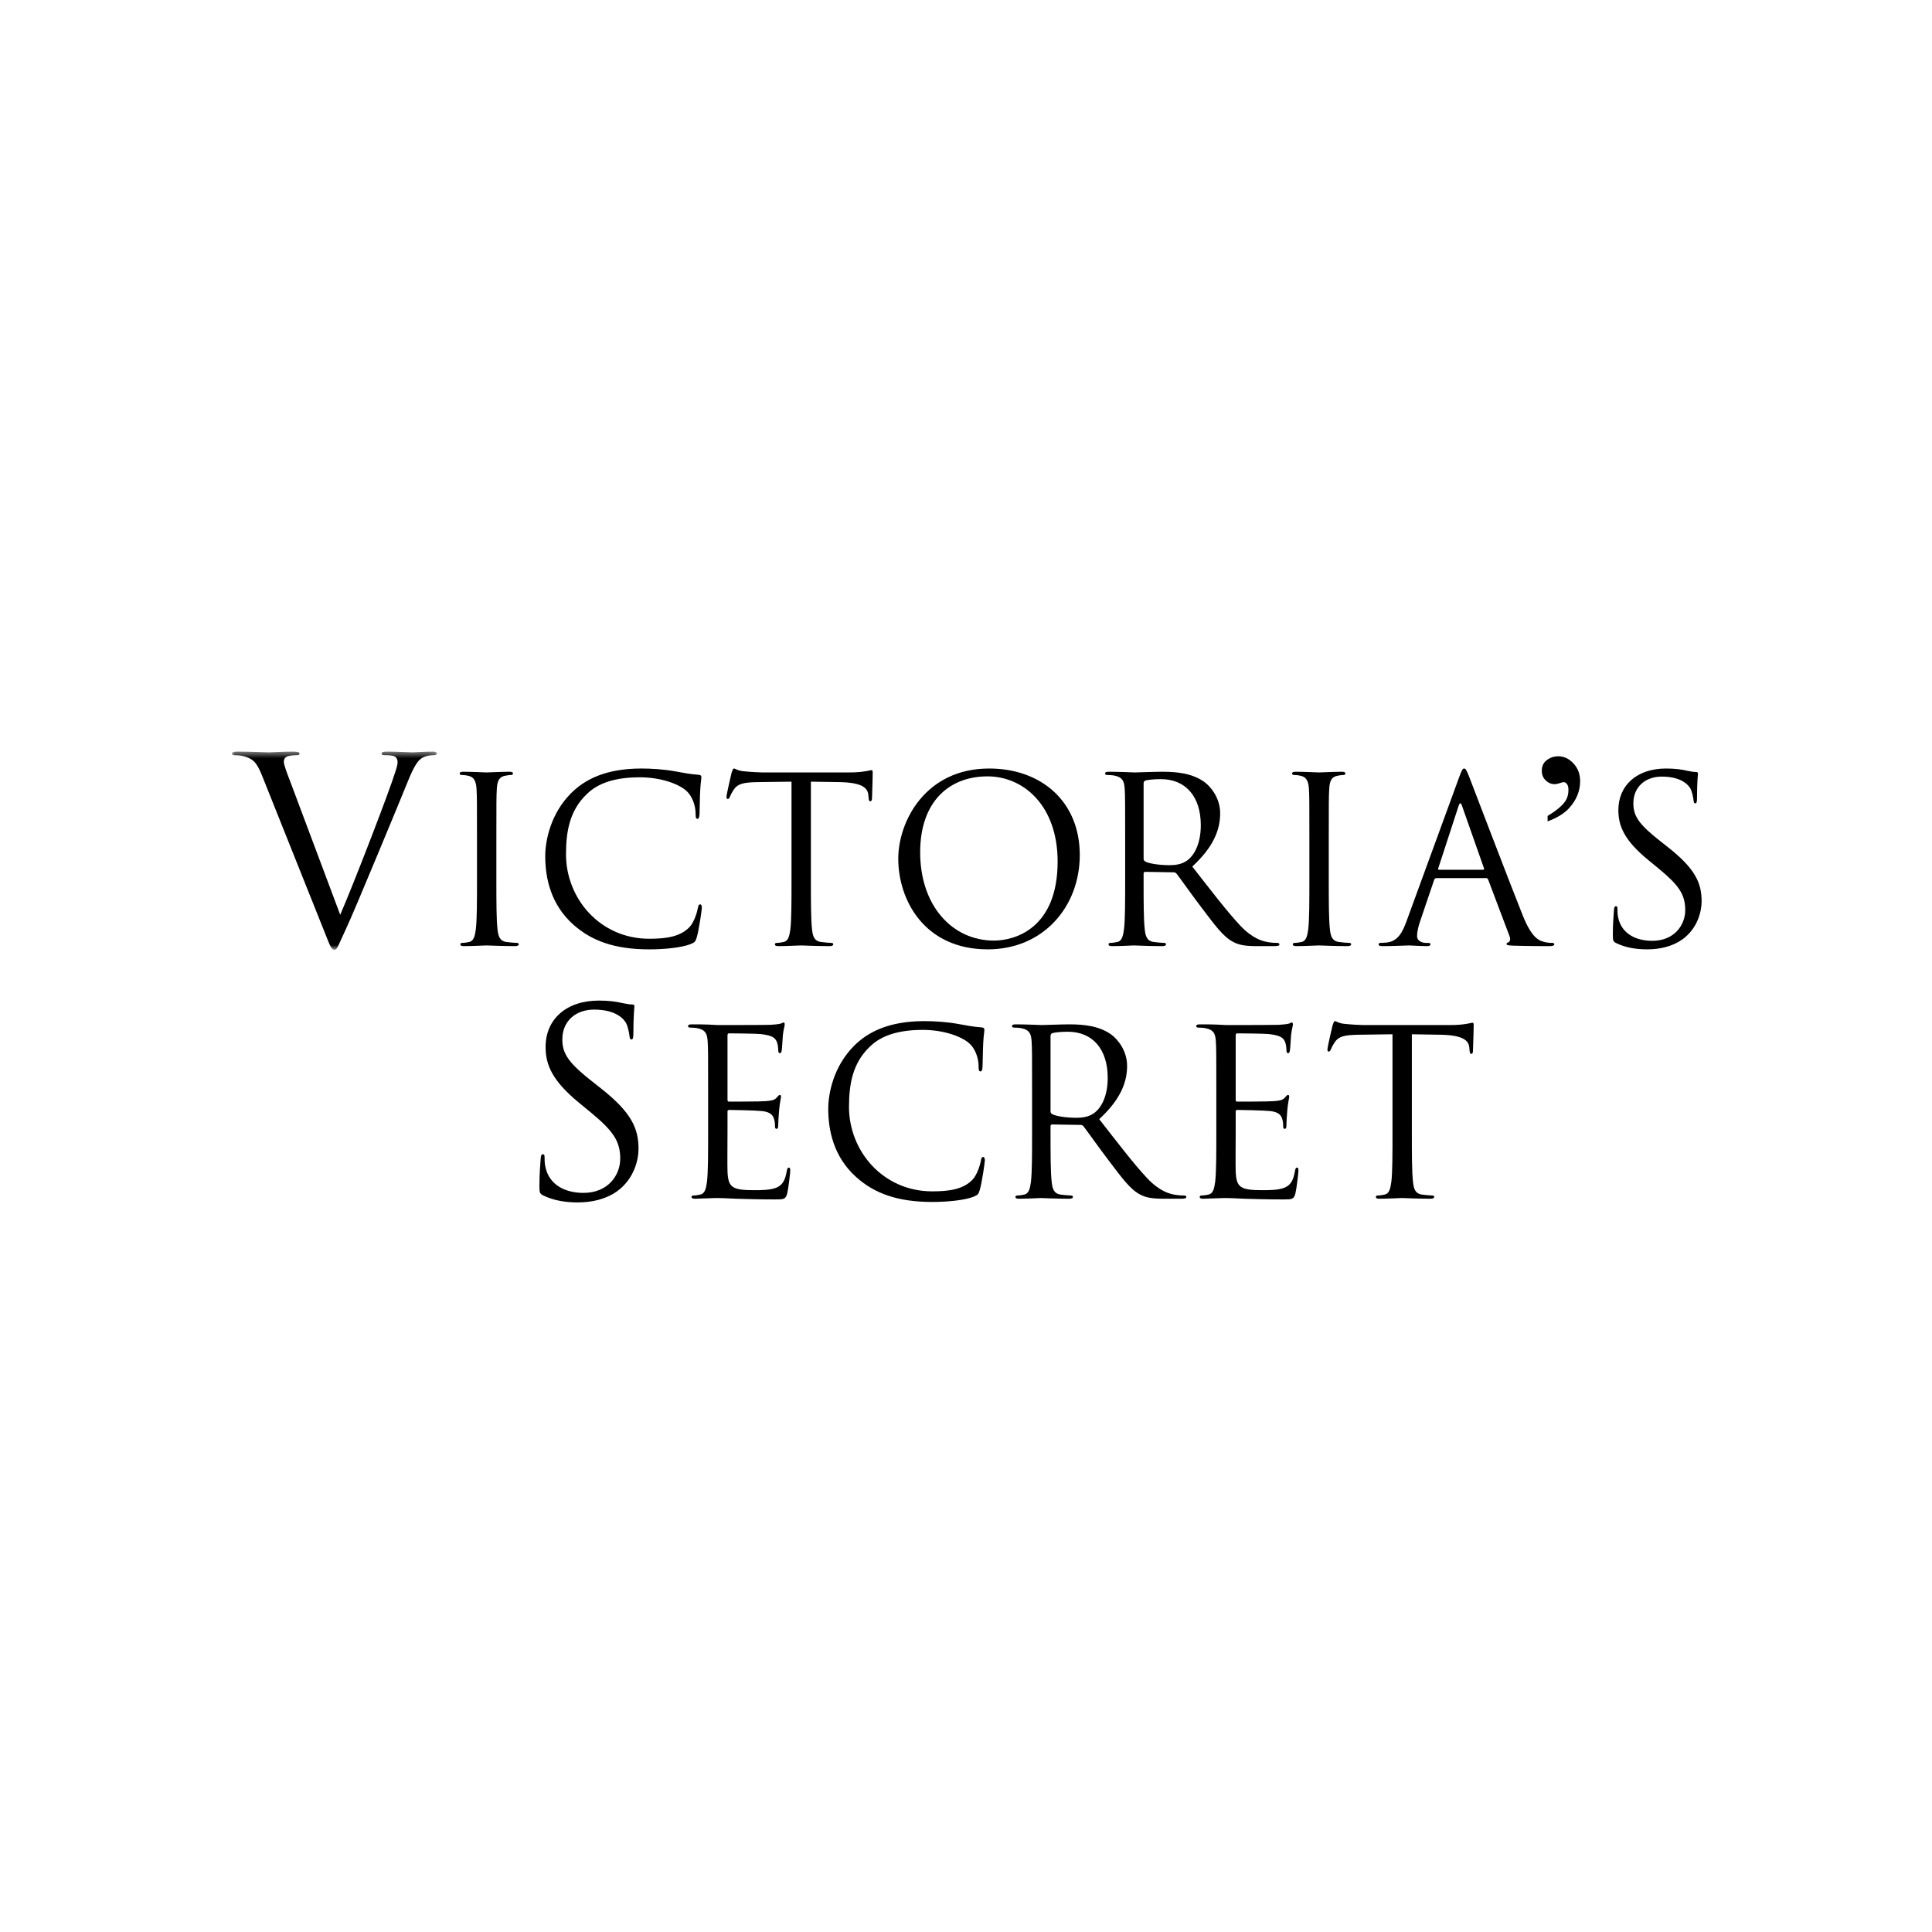 <?xml version="1.0" encoding="UTF-8"?> <svg xmlns="http://www.w3.org/2000/svg" xmlns:xlink="http://www.w3.org/1999/xlink" width="300px" height="300px" viewBox="0 0 300 300" version="1.1"><title>USA_Apparel_brand_victorias_secret</title><defs><polygon id="path-1" points="0 0.464 0 31.243 31.858 31.243 31.858 0.464 1.27324255e-19 0.464"></polygon></defs><g id="USA_Apparel_brand_victorias_secret" stroke="none" stroke-width="1" fill="none" fill-rule="evenodd"><g id="Page-1" transform="translate(36, 115)"><g id="Group-3" transform="translate(0, 1.243)"><mask id="mask-2" fill="white"><use xlink:href="#path-1"></use></mask><g id="Clip-2"></g><path d="M16.828,25.807 C19.146,20.449 24.503,6.499 25.381,3.621 C25.582,3.022 25.741,2.461 25.741,2.101 C25.741,1.782 25.621,1.382 25.221,1.182 C24.742,1.021 24.143,1.021 23.703,1.021 C23.463,1.021 23.262,0.981 23.262,0.782 C23.262,0.543 23.503,0.464 24.143,0.464 C25.741,0.464 27.579,0.582 28.06,0.582 C28.299,0.582 30.018,0.464 31.178,0.464 C31.617,0.464 31.858,0.543 31.858,0.743 C31.858,0.943 31.698,1.021 31.377,1.021 C31.098,1.021 30.218,1.021 29.458,1.502 C28.939,1.862 28.34,2.541 27.261,5.26 C26.821,6.378 24.823,11.176 22.783,16.093 C20.345,21.929 18.547,26.246 17.628,28.204 C16.507,30.605 16.348,31.243 15.947,31.243 C15.469,31.243 15.269,30.684 14.51,28.766 L4.717,4.259 C3.837,2.021 3.238,1.583 1.839,1.182 C1.24,1.021 0.56,1.021 0.32,1.021 C0.079,1.021 -0,0.902 -0,0.743 C-0,0.502 0.399,0.464 1.039,0.464 C2.957,0.464 5.236,0.582 5.716,0.582 C6.116,0.582 7.915,0.464 9.433,0.464 C10.152,0.464 10.512,0.543 10.512,0.743 C10.512,0.943 10.393,1.021 10.113,1.021 C9.673,1.021 8.954,1.063 8.593,1.222 C8.154,1.422 8.073,1.741 8.073,2.021 C8.073,2.541 8.555,3.78 9.154,5.339 L16.828,25.807 Z" id="Fill-1" fill="#000000" mask="url(#mask-2)"></path></g><path d="M41.076,21.526 C41.076,24.966 41.076,27.796 41.255,29.299 C41.363,30.338 41.577,31.126 42.65,31.27 C43.153,31.341 43.94,31.412 44.263,31.412 C44.478,31.412 44.549,31.52 44.549,31.628 C44.549,31.806 44.37,31.914 43.976,31.914 C42.007,31.914 39.751,31.806 39.571,31.806 C39.392,31.806 37.137,31.914 36.061,31.914 C35.668,31.914 35.488,31.842 35.488,31.628 C35.488,31.52 35.561,31.412 35.775,31.412 C36.098,31.412 36.527,31.341 36.849,31.27 C37.566,31.126 37.744,30.338 37.887,29.299 C38.067,27.796 38.067,24.966 38.067,21.526 L38.067,15.224 C38.067,9.637 38.067,8.634 37.995,7.487 C37.925,6.271 37.566,5.661 36.778,5.482 C36.384,5.375 35.919,5.339 35.668,5.339 C35.524,5.339 35.381,5.266 35.381,5.124 C35.381,4.909 35.561,4.837 35.954,4.837 C37.137,4.837 39.392,4.945 39.571,4.945 C39.751,4.945 42.007,4.837 43.081,4.837 C43.474,4.837 43.655,4.909 43.655,5.124 C43.655,5.266 43.51,5.339 43.368,5.339 C43.117,5.339 42.902,5.375 42.472,5.447 C41.504,5.625 41.219,6.235 41.147,7.487 C41.076,8.634 41.076,9.637 41.076,15.224 L41.076,21.526 Z" id="Fill-4" fill="#000000"></path><path d="M52.998,28.548 C49.523,25.433 48.664,21.348 48.664,17.946 C48.664,15.547 49.489,11.355 52.676,8.169 C54.825,6.018 58.084,4.335 63.598,4.335 C65.03,4.335 67.036,4.443 68.791,4.766 C70.151,5.016 71.298,5.233 72.444,5.303 C72.838,5.338 72.91,5.481 72.91,5.698 C72.91,5.984 72.802,6.413 72.73,7.704 C72.657,8.885 72.657,10.855 72.622,11.393 C72.587,11.928 72.515,12.144 72.299,12.144 C72.049,12.144 72.014,11.893 72.014,11.393 C72.014,9.994 71.441,8.527 70.511,7.738 C69.257,6.664 66.499,5.698 63.347,5.698 C58.584,5.698 56.363,7.094 55.11,8.312 C52.496,10.819 51.888,14.006 51.888,17.658 C51.888,24.501 57.151,30.769 64.815,30.769 C67.501,30.769 69.614,30.445 71.046,28.977 C71.799,28.188 72.265,26.615 72.371,25.969 C72.444,25.574 72.515,25.433 72.73,25.433 C72.91,25.433 72.982,25.682 72.982,25.969 C72.982,26.22 72.551,29.336 72.192,30.552 C71.978,31.234 71.906,31.304 71.262,31.591 C69.828,32.164 67.109,32.417 64.815,32.417 C59.444,32.417 55.827,31.091 52.998,28.548" id="Fill-6" fill="#000000"></path><path d="M89.914,21.526 C89.914,24.966 89.914,27.796 90.093,29.299 C90.2,30.338 90.414,31.126 91.489,31.27 C91.99,31.341 92.778,31.412 93.1,31.412 C93.316,31.412 93.388,31.52 93.388,31.628 C93.388,31.806 93.208,31.914 92.815,31.914 C90.844,31.914 88.588,31.806 88.41,31.806 C88.23,31.806 85.974,31.914 84.9,31.914 C84.506,31.914 84.327,31.842 84.327,31.628 C84.327,31.52 84.398,31.412 84.614,31.412 C84.936,31.412 85.366,31.341 85.688,31.27 C86.404,31.126 86.583,30.338 86.727,29.299 C86.906,27.796 86.906,24.966 86.906,21.526 L86.906,6.377 L81.606,6.449 C79.385,6.484 78.525,6.736 77.952,7.595 C77.559,8.203 77.451,8.455 77.344,8.705 C77.236,8.993 77.129,9.064 76.986,9.064 C76.879,9.064 76.806,8.955 76.806,8.741 C76.806,8.384 77.522,5.304 77.595,5.016 C77.666,4.802 77.809,4.335 77.952,4.335 C78.204,4.335 78.561,4.695 79.527,4.767 C80.566,4.873 81.927,4.945 82.357,4.945 L95.787,4.945 C96.933,4.945 97.757,4.873 98.328,4.767 C98.868,4.695 99.189,4.587 99.334,4.587 C99.511,4.587 99.511,4.802 99.511,5.016 C99.511,6.09 99.404,8.563 99.404,8.955 C99.404,9.279 99.296,9.422 99.153,9.422 C98.974,9.422 98.902,9.314 98.868,8.813 L98.831,8.419 C98.723,7.345 97.863,6.521 94.426,6.449 L89.914,6.377 L89.914,21.526 Z" id="Fill-8" fill="#000000"></path><path d="M118.344,31.054 C121.567,31.054 128.228,29.192 128.228,18.77 C128.228,10.174 122.999,5.554 117.341,5.554 C111.36,5.554 106.884,9.494 106.884,17.336 C106.884,25.682 111.897,31.054 118.344,31.054 M117.593,4.335 C125.651,4.335 131.667,9.423 131.667,17.767 C131.667,25.79 126.007,32.416 117.378,32.416 C107.564,32.416 103.482,24.787 103.482,18.34 C103.482,12.539 107.706,4.335 117.593,4.335" id="Fill-10" fill="#000000"></path><path d="M141.578,18.34 C141.578,18.518 141.651,18.662 141.829,18.77 C142.366,19.092 144.012,19.343 145.591,19.343 C146.449,19.343 147.451,19.235 148.275,18.662 C149.528,17.802 150.46,15.869 150.46,13.147 C150.46,8.671 148.096,5.984 144.265,5.984 C143.19,5.984 142.224,6.091 141.864,6.199 C141.686,6.271 141.578,6.414 141.578,6.627 L141.578,18.34 Z M138.715,15.224 C138.715,9.637 138.715,8.633 138.642,7.487 C138.57,6.271 138.283,5.697 137.102,5.446 C136.814,5.375 136.208,5.339 135.885,5.339 C135.74,5.339 135.598,5.266 135.598,5.124 C135.598,4.908 135.777,4.837 136.171,4.837 C137.782,4.837 140.038,4.945 140.218,4.945 C140.613,4.945 143.334,4.837 144.445,4.837 C146.698,4.837 149.098,5.054 150.996,6.414 C151.892,7.058 153.467,8.813 153.467,11.284 C153.467,13.935 152.359,16.584 149.135,19.557 C152.072,23.319 154.508,26.506 156.583,28.726 C158.518,30.768 160.056,31.163 160.954,31.304 C161.634,31.412 162.135,31.412 162.349,31.412 C162.528,31.412 162.673,31.52 162.673,31.627 C162.673,31.842 162.457,31.915 161.813,31.915 L159.27,31.915 C157.264,31.915 156.37,31.735 155.438,31.235 C153.898,30.409 152.644,28.655 150.602,25.968 C149.098,23.999 147.416,21.599 146.698,20.666 C146.556,20.524 146.449,20.453 146.234,20.453 L141.829,20.38 C141.651,20.38 141.578,20.489 141.578,20.666 L141.578,21.526 C141.578,24.966 141.578,27.796 141.756,29.299 C141.864,30.338 142.079,31.127 143.154,31.27 C143.657,31.341 144.445,31.412 144.766,31.412 C144.979,31.412 145.053,31.52 145.053,31.627 C145.053,31.807 144.872,31.915 144.479,31.915 C142.509,31.915 140.253,31.807 140.076,31.807 C140.038,31.807 137.782,31.915 136.709,31.915 C136.316,31.915 136.135,31.842 136.135,31.627 C136.135,31.52 136.208,31.412 136.421,31.412 C136.744,31.412 137.174,31.341 137.496,31.27 C138.212,31.127 138.391,30.338 138.534,29.299 C138.715,27.796 138.715,24.966 138.715,21.526 L138.715,15.224 Z" id="Fill-12" fill="#000000"></path><path d="M170.33,21.526 C170.33,24.966 170.33,27.796 170.509,29.299 C170.617,30.338 170.832,31.126 171.905,31.27 C172.408,31.341 173.194,31.412 173.519,31.412 C173.731,31.412 173.805,31.52 173.805,31.628 C173.805,31.806 173.624,31.914 173.231,31.914 C171.26,31.914 169.004,31.806 168.825,31.806 C168.646,31.806 166.39,31.914 165.315,31.914 C164.922,31.914 164.743,31.842 164.743,31.628 C164.743,31.52 164.815,31.412 165.028,31.412 C165.352,31.412 165.782,31.341 166.104,31.27 C166.821,31.126 166.999,30.338 167.143,29.299 C167.32,27.796 167.32,24.966 167.32,21.526 L167.32,15.224 C167.32,9.637 167.32,8.634 167.25,7.487 C167.178,6.271 166.821,5.661 166.033,5.482 C165.639,5.375 165.172,5.339 164.922,5.339 C164.779,5.339 164.635,5.266 164.635,5.124 C164.635,4.909 164.815,4.837 165.21,4.837 C166.39,4.837 168.646,4.945 168.825,4.945 C169.004,4.945 171.26,4.837 172.335,4.837 C172.729,4.837 172.908,4.909 172.908,5.124 C172.908,5.266 172.765,5.339 172.623,5.339 C172.371,5.339 172.156,5.375 171.725,5.447 C170.758,5.625 170.472,6.235 170.403,7.487 C170.33,8.634 170.33,9.637 170.33,15.224 L170.33,21.526 Z" id="Fill-14" fill="#000000"></path><path d="M194.284,20.059 C194.464,20.059 194.464,19.951 194.426,19.808 L191.025,10.139 C190.846,9.601 190.667,9.601 190.489,10.139 L187.337,19.808 C187.265,19.988 187.337,20.059 187.445,20.059 L194.284,20.059 Z M190.56,5.732 C190.989,4.551 191.132,4.335 191.348,4.335 C191.562,4.335 191.705,4.517 192.136,5.625 C192.672,6.987 198.296,21.779 200.48,27.223 C201.77,30.41 202.809,30.983 203.559,31.197 C204.097,31.378 204.635,31.412 204.991,31.412 C205.207,31.412 205.35,31.448 205.35,31.628 C205.35,31.842 205.027,31.914 204.635,31.914 C204.097,31.914 201.482,31.914 199.01,31.842 C198.331,31.806 197.936,31.806 197.936,31.59 C197.936,31.448 198.044,31.378 198.188,31.341 C198.403,31.27 198.618,30.947 198.403,30.375 L195.072,21.563 C194.999,21.419 194.929,21.349 194.752,21.349 L187.05,21.349 C186.872,21.349 186.764,21.457 186.692,21.634 L184.543,27.974 C184.221,28.871 184.04,29.729 184.04,30.375 C184.04,31.091 184.793,31.412 185.404,31.412 L185.761,31.412 C186.013,31.412 186.119,31.486 186.119,31.628 C186.119,31.842 185.904,31.914 185.582,31.914 C184.723,31.914 183.182,31.806 182.788,31.806 C182.394,31.806 180.426,31.914 178.743,31.914 C178.276,31.914 178.062,31.842 178.062,31.628 C178.062,31.486 178.205,31.412 178.383,31.412 C178.635,31.412 179.137,31.378 179.423,31.341 C181.07,31.126 181.784,29.765 182.43,27.974 L190.56,5.732 Z" id="Fill-16" fill="#000000"></path><path d="M214.975,31.449 C214.474,31.197 214.44,31.054 214.44,30.089 C214.44,28.296 214.582,26.865 214.617,26.292 C214.655,25.897 214.725,25.718 214.906,25.718 C215.12,25.718 215.155,25.825 215.155,26.112 C215.155,26.434 215.155,26.936 215.261,27.437 C215.799,30.089 218.164,31.09 220.563,31.09 C224.001,31.09 225.683,28.619 225.683,26.328 C225.683,23.855 224.644,22.423 221.565,19.879 L219.953,18.555 C216.159,15.44 215.299,13.219 215.299,10.783 C215.299,6.951 218.164,4.335 222.711,4.335 C224.107,4.335 225.146,4.479 226.042,4.696 C226.722,4.838 227.008,4.873 227.294,4.873 C227.581,4.873 227.654,4.946 227.654,5.124 C227.654,5.303 227.512,6.484 227.512,8.92 C227.512,9.494 227.439,9.746 227.26,9.746 C227.045,9.746 227.008,9.565 226.973,9.279 C226.939,8.85 226.722,7.882 226.508,7.487 C226.294,7.095 225.327,5.589 222.031,5.589 C219.559,5.589 217.627,7.13 217.627,9.746 C217.627,11.786 218.558,13.074 221.997,15.762 L222.997,16.549 C227.224,19.879 228.227,22.1 228.227,24.966 C228.227,26.434 227.654,29.157 225.183,30.911 C223.643,31.985 221.709,32.416 219.775,32.416 C218.092,32.416 216.444,32.164 214.975,31.449" id="Fill-18" fill="#000000"></path><g id="Group-22" transform="translate(46.974, 40)" fill="#000000"><path d="M1.385,30.63 C0.825,30.351 0.786,30.191 0.786,29.111 C0.786,27.113 0.946,25.515 0.986,24.875 C1.025,24.436 1.105,24.234 1.305,24.234 C1.546,24.234 1.584,24.354 1.584,24.674 C1.584,25.034 1.584,25.594 1.705,26.152 C2.304,29.111 4.943,30.231 7.621,30.231 C11.458,30.231 13.336,27.473 13.336,24.914 C13.336,22.155 12.177,20.557 8.739,17.719 L6.942,16.241 C2.705,12.761 1.745,10.284 1.745,7.565 C1.745,3.287 4.943,0.369 10.019,0.369 C11.578,0.369 12.737,0.53 13.736,0.769 C14.497,0.929 14.816,0.969 15.135,0.969 C15.456,0.969 15.536,1.049 15.536,1.25 C15.536,1.448 15.376,2.767 15.376,5.486 C15.376,6.127 15.295,6.406 15.095,6.406 C14.856,6.406 14.816,6.206 14.775,5.887 C14.736,5.406 14.497,4.328 14.256,3.888 C14.016,3.448 12.937,1.77 9.26,1.77 C6.501,1.77 4.344,3.488 4.344,6.406 C4.344,8.685 5.383,10.124 9.22,13.121 L10.338,14.001 C15.056,17.719 16.175,20.196 16.175,23.395 C16.175,25.034 15.536,28.073 12.776,30.031 C11.058,31.23 8.9,31.711 6.741,31.711 C4.862,31.711 3.023,31.431 1.385,30.63" id="Fill-20"></path></g><path d="M73.957,54.448 C73.957,48.861 73.957,47.858 73.885,46.713 C73.814,45.493 73.528,44.921 72.344,44.671 C72.059,44.598 71.45,44.564 71.128,44.564 C70.984,44.564 70.841,44.491 70.841,44.346 C70.841,44.134 71.021,44.06 71.414,44.06 C72.237,44.06 73.204,44.06 73.993,44.096 L75.461,44.169 C75.712,44.169 82.837,44.169 83.663,44.134 C84.343,44.096 84.916,44.026 85.202,43.953 C85.381,43.918 85.524,43.773 85.702,43.773 C85.811,43.773 85.847,43.918 85.847,44.096 C85.847,44.346 85.667,44.779 85.56,45.779 C85.524,46.139 85.452,47.715 85.381,48.146 C85.345,48.323 85.274,48.54 85.131,48.54 C84.916,48.54 84.843,48.358 84.843,48.072 C84.843,47.821 84.808,47.212 84.629,46.783 C84.378,46.21 84.02,45.779 82.085,45.567 C81.477,45.493 77.574,45.459 77.18,45.459 C77.036,45.459 76.966,45.567 76.966,45.816 L76.966,55.701 C76.966,55.952 77.002,56.059 77.18,56.059 C77.645,56.059 82.051,56.059 82.875,55.988 C83.734,55.916 84.235,55.844 84.556,55.486 C84.808,55.201 84.951,55.02 85.094,55.02 C85.202,55.02 85.274,55.093 85.274,55.308 C85.274,55.523 85.094,56.131 84.987,57.313 C84.916,58.03 84.843,59.355 84.843,59.606 C84.843,59.893 84.843,60.287 84.594,60.287 C84.414,60.287 84.343,60.143 84.343,59.962 C84.343,59.606 84.343,59.247 84.199,58.781 C84.056,58.281 83.734,57.672 82.337,57.527 C81.37,57.421 77.825,57.349 77.215,57.349 C77.036,57.349 76.966,57.456 76.966,57.6 L76.966,60.751 C76.966,61.968 76.929,66.123 76.966,66.877 C77.072,69.347 77.61,69.812 81.119,69.812 C82.051,69.812 83.626,69.812 84.556,69.419 C85.488,69.024 85.919,68.309 86.169,66.84 C86.24,66.445 86.312,66.304 86.49,66.304 C86.707,66.304 86.707,66.59 86.707,66.84 C86.707,67.125 86.42,69.561 86.24,70.315 C85.99,71.246 85.702,71.246 84.306,71.246 C81.622,71.246 79.651,71.175 78.254,71.138 C76.857,71.067 75.999,71.029 75.461,71.029 C75.389,71.029 74.78,71.029 74.028,71.067 C73.312,71.067 72.487,71.138 71.951,71.138 C71.557,71.138 71.378,71.067 71.378,70.852 C71.378,70.742 71.45,70.636 71.664,70.636 C71.987,70.636 72.417,70.565 72.739,70.493 C73.455,70.349 73.635,69.561 73.778,68.523 C73.957,67.018 73.957,64.19 73.957,60.751 L73.957,54.448 Z" id="Fill-23" fill="#000000"></path><path d="M96.943,67.771 C93.469,64.656 92.609,60.572 92.609,57.171 C92.609,54.772 93.434,50.58 96.621,47.393 C98.77,45.242 102.029,43.559 107.542,43.559 C108.975,43.559 110.981,43.667 112.735,43.99 C114.096,44.242 115.243,44.455 116.389,44.527 C116.784,44.563 116.855,44.706 116.855,44.92 C116.855,45.207 116.747,45.637 116.676,46.926 C116.605,48.108 116.605,50.077 116.568,50.617 C116.532,51.154 116.462,51.367 116.245,51.367 C115.994,51.367 115.96,51.117 115.96,50.617 C115.96,49.219 115.387,47.75 114.455,46.962 C113.202,45.887 110.444,44.92 107.292,44.92 C102.529,44.92 100.309,46.318 99.055,47.535 C96.441,50.042 95.832,53.23 95.832,56.885 C95.832,63.725 101.097,69.992 108.761,69.992 C111.447,69.992 113.559,69.669 114.992,68.201 C115.745,67.413 116.21,65.838 116.318,65.193 C116.389,64.799 116.462,64.656 116.676,64.656 C116.855,64.656 116.927,64.906 116.927,65.193 C116.927,65.445 116.497,68.559 116.139,69.777 C115.925,70.457 115.851,70.53 115.207,70.816 C113.775,71.388 111.054,71.639 108.761,71.639 C103.389,71.639 99.772,70.315 96.943,67.771" id="Fill-25" fill="#000000"></path><path d="M127.126,57.564 C127.126,57.742 127.198,57.886 127.377,57.993 C127.915,58.316 129.562,58.568 131.137,58.568 C131.997,58.568 133,58.46 133.823,57.886 C135.077,57.027 136.006,55.093 136.006,52.37 C136.006,47.895 133.644,45.208 129.811,45.208 C128.737,45.208 127.77,45.315 127.412,45.423 C127.234,45.493 127.126,45.638 127.126,45.852 L127.126,57.564 Z M124.261,54.448 C124.261,48.861 124.261,47.857 124.19,46.713 C124.118,45.493 123.833,44.92 122.65,44.67 C122.362,44.598 121.755,44.564 121.432,44.564 C121.289,44.564 121.146,44.491 121.146,44.347 C121.146,44.133 121.325,44.06 121.719,44.06 C123.331,44.06 125.586,44.169 125.767,44.169 C126.16,44.169 128.882,44.06 129.99,44.06 C132.247,44.06 134.646,44.278 136.545,45.638 C137.439,46.282 139.016,48.037 139.016,50.508 C139.016,53.159 137.907,55.81 134.684,58.781 C137.621,62.542 140.055,65.73 142.13,67.951 C144.066,69.991 145.605,70.387 146.501,70.529 C147.181,70.636 147.683,70.636 147.899,70.636 C148.077,70.636 148.219,70.743 148.219,70.852 C148.219,71.067 148.003,71.139 147.36,71.139 L144.817,71.139 C142.811,71.139 141.918,70.959 140.986,70.457 C139.446,69.634 138.193,67.877 136.152,65.192 C134.646,63.222 132.964,60.822 132.247,59.892 C132.104,59.749 131.997,59.676 131.783,59.676 L127.377,59.605 C127.198,59.605 127.126,59.713 127.126,59.892 L127.126,60.752 C127.126,64.19 127.126,67.019 127.305,68.523 C127.412,69.561 127.628,70.349 128.703,70.494 C129.204,70.564 129.99,70.636 130.315,70.636 C130.529,70.636 130.602,70.743 130.602,70.852 C130.602,71.029 130.422,71.139 130.027,71.139 C128.057,71.139 125.801,71.029 125.621,71.029 C125.586,71.029 123.331,71.139 122.257,71.139 C121.864,71.139 121.682,71.067 121.682,70.852 C121.682,70.743 121.755,70.636 121.969,70.636 C122.293,70.636 122.721,70.564 123.045,70.494 C123.76,70.349 123.939,69.561 124.082,68.523 C124.261,67.019 124.261,64.19 124.261,60.752 L124.261,54.448 Z" id="Fill-27" fill="#000000"></path><path d="M152.87,54.448 C152.87,48.861 152.87,47.858 152.798,46.713 C152.726,45.493 152.44,44.921 151.257,44.671 C150.972,44.598 150.362,44.564 150.041,44.564 C149.899,44.564 149.754,44.491 149.754,44.346 C149.754,44.134 149.933,44.06 150.327,44.06 C151.152,44.06 152.117,44.06 152.906,44.096 L154.373,44.169 C154.624,44.169 161.751,44.169 162.575,44.134 C163.256,44.096 163.828,44.026 164.114,43.953 C164.293,43.918 164.438,43.773 164.616,43.773 C164.724,43.773 164.759,43.918 164.759,44.096 C164.759,44.346 164.58,44.779 164.472,45.779 C164.438,46.139 164.366,47.715 164.293,48.146 C164.257,48.323 164.187,48.54 164.045,48.54 C163.828,48.54 163.757,48.358 163.757,48.072 C163.757,47.821 163.72,47.212 163.541,46.783 C163.291,46.21 162.933,45.779 160.999,45.567 C160.39,45.493 156.488,45.459 156.093,45.459 C155.95,45.459 155.877,45.567 155.877,45.816 L155.877,55.701 C155.877,55.952 155.915,56.059 156.093,56.059 C156.558,56.059 160.965,56.059 161.787,55.988 C162.646,55.916 163.148,55.844 163.471,55.486 C163.72,55.201 163.864,55.02 164.006,55.02 C164.114,55.02 164.187,55.093 164.187,55.308 C164.187,55.523 164.006,56.131 163.9,57.313 C163.828,58.03 163.757,59.355 163.757,59.606 C163.757,59.893 163.757,60.287 163.507,60.287 C163.326,60.287 163.256,60.143 163.256,59.962 C163.256,59.606 163.256,59.247 163.112,58.781 C162.968,58.281 162.646,57.672 161.25,57.527 C160.282,57.421 156.737,57.349 156.129,57.349 C155.95,57.349 155.877,57.456 155.877,57.6 L155.877,60.751 C155.877,61.968 155.842,66.123 155.877,66.877 C155.984,69.347 156.522,69.812 160.033,69.812 C160.965,69.812 162.538,69.812 163.471,69.419 C164.4,69.024 164.832,68.309 165.082,66.84 C165.152,66.445 165.225,66.304 165.405,66.304 C165.619,66.304 165.619,66.59 165.619,66.84 C165.619,67.125 165.332,69.561 165.152,70.315 C164.902,71.246 164.616,71.246 163.219,71.246 C160.534,71.246 158.564,71.175 157.168,71.138 C155.77,71.067 154.911,71.029 154.373,71.029 C154.304,71.029 153.693,71.029 152.941,71.067 C152.225,71.067 151.402,71.138 150.865,71.138 C150.47,71.138 150.292,71.067 150.292,70.852 C150.292,70.742 150.362,70.636 150.579,70.636 C150.9,70.636 151.329,70.565 151.653,70.493 C152.368,70.349 152.547,69.561 152.691,68.523 C152.87,67.018 152.87,64.19 152.87,60.751 L152.87,54.448 Z" id="Fill-29" fill="#000000"></path><path d="M183.233,60.752 C183.233,64.19 183.233,67.018 183.412,68.523 C183.519,69.561 183.735,70.349 184.809,70.494 C185.31,70.564 186.097,70.636 186.42,70.636 C186.634,70.636 186.706,70.743 186.706,70.852 C186.706,71.029 186.528,71.138 186.134,71.138 C184.163,71.138 181.909,71.029 181.729,71.029 C181.549,71.029 179.294,71.138 178.219,71.138 C177.826,71.138 177.646,71.067 177.646,70.852 C177.646,70.743 177.718,70.636 177.932,70.636 C178.255,70.636 178.685,70.564 179.007,70.494 C179.723,70.349 179.903,69.561 180.046,68.523 C180.226,67.018 180.226,64.19 180.226,60.752 L180.226,45.601 L174.925,45.674 C172.703,45.708 171.844,45.96 171.271,46.82 C170.877,47.427 170.77,47.68 170.663,47.929 C170.555,48.215 170.448,48.288 170.304,48.288 C170.197,48.288 170.124,48.18 170.124,47.965 C170.124,47.607 170.841,44.526 170.915,44.241 C170.983,44.026 171.128,43.559 171.271,43.559 C171.521,43.559 171.881,43.918 172.846,43.991 C173.885,44.097 175.246,44.169 175.677,44.169 L189.106,44.169 C190.252,44.169 191.076,44.097 191.649,43.991 C192.185,43.918 192.508,43.81 192.653,43.81 C192.83,43.81 192.83,44.026 192.83,44.241 C192.83,45.314 192.722,47.787 192.722,48.18 C192.722,48.501 192.614,48.645 192.472,48.645 C192.293,48.645 192.222,48.54 192.185,48.037 L192.15,47.642 C192.042,46.569 191.184,45.745 187.745,45.674 L183.233,45.601 L183.233,60.752 Z" id="Fill-31" fill="#000000"></path><path d="M204.309,12.542 L204.309,11.703 C205.636,10.897 206.539,10.149 207.021,9.458 C207.371,8.95 207.548,8.353 207.548,7.664 C207.548,7.247 207.469,6.94 207.314,6.745 C207.172,6.55 207.001,6.453 206.805,6.453 C206.676,6.453 206.494,6.499 206.259,6.59 C205.908,6.707 205.622,6.765 205.402,6.765 C204.881,6.765 204.42,6.57 204.015,6.179 C203.613,5.789 203.41,5.301 203.41,4.716 C203.41,4.052 203.613,3.539 204.015,3.174 C204.576,2.679 205.225,2.434 205.967,2.434 C206.851,2.434 207.64,2.803 208.328,3.546 C209.018,4.287 209.362,5.204 209.362,6.297 C209.362,7.832 208.79,9.232 207.646,10.493 C206.879,11.326 205.766,12.008 204.309,12.542" id="Fill-48" fill="#000000"></path></g></g></svg> 